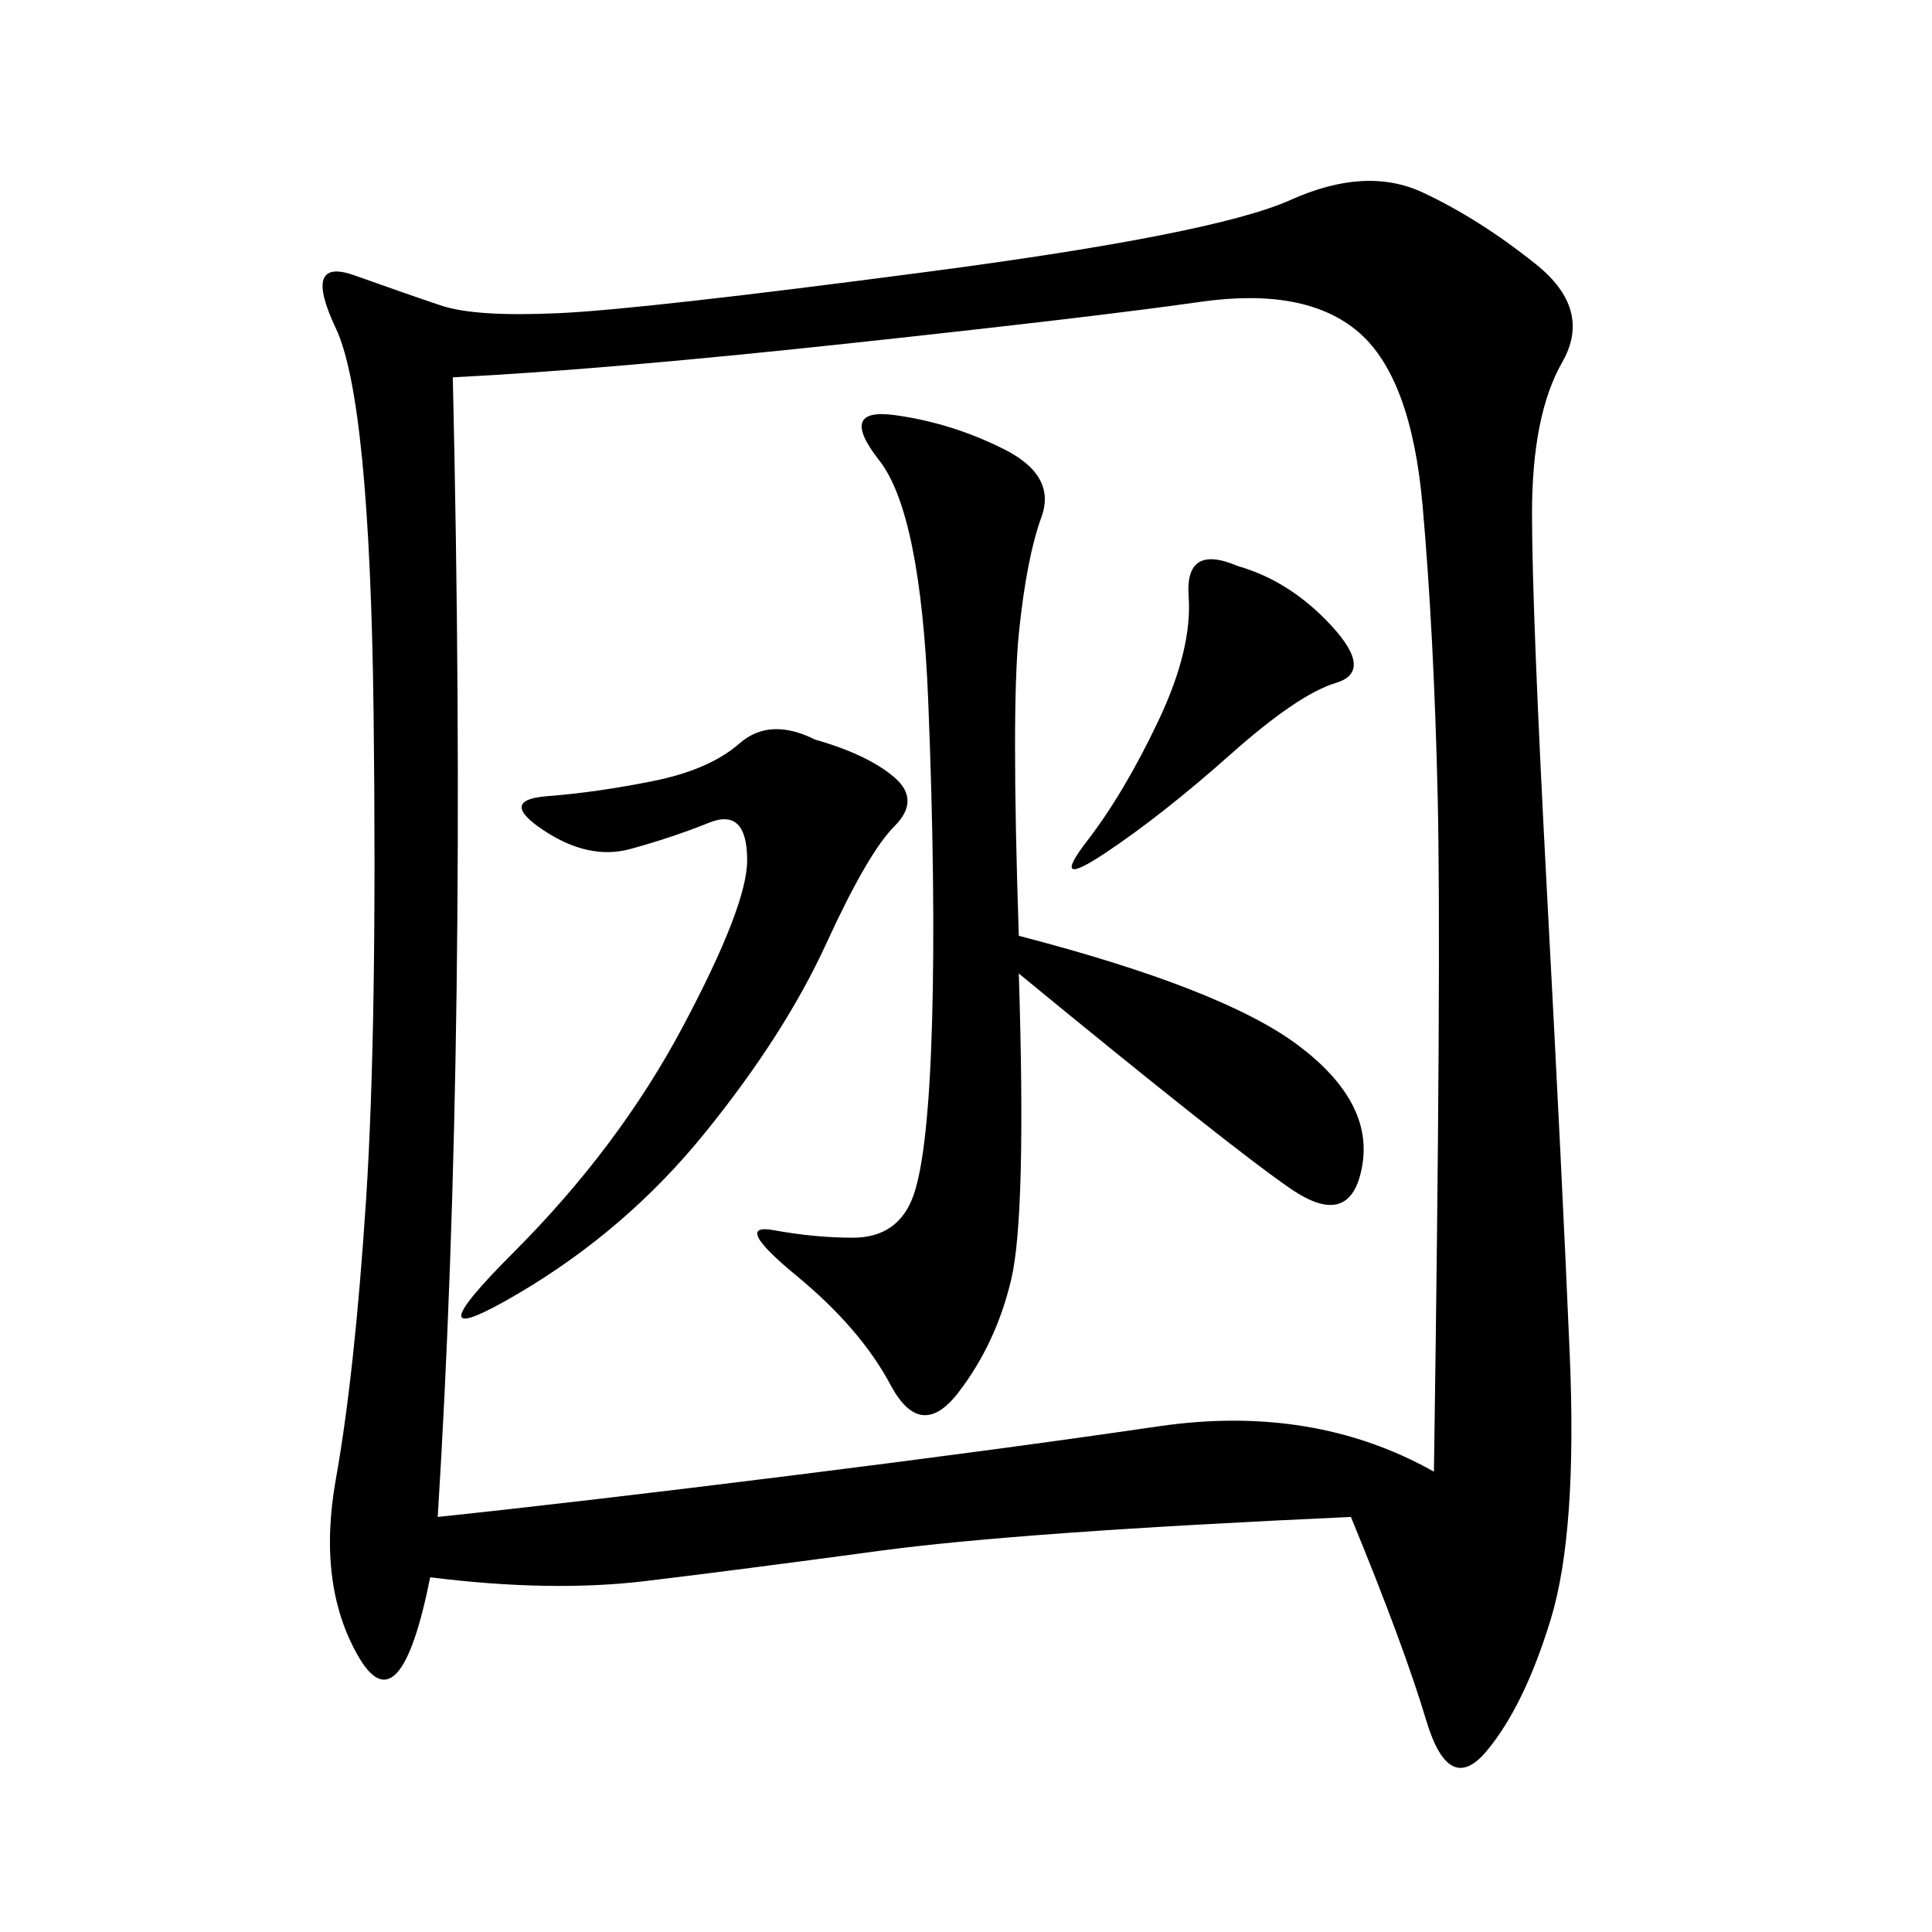 <svg xmlns="http://www.w3.org/2000/svg" xmlns:xlink="http://www.w3.org/1999/xlink" width="300" height="300"><path d="M209.77 235.55Q158.20 237.89 136.52 240.82Q114.84 243.75 100.20 245.51Q85.55 247.27 66.80 244.92L66.80 244.92Q62.11 268.36 55.66 257.23Q49.22 246.09 52.15 229.69Q55.08 213.28 56.84 186.33Q58.59 159.38 58.01 110.74Q57.42 62.11 52.15 50.98Q46.88 39.84 55.08 42.77Q63.28 45.70 68.55 47.46Q73.83 49.22 86.72 48.63Q99.61 48.05 144.14 42.19Q188.67 36.33 200.39 31.05Q212.11 25.78 220.90 29.88Q229.69 33.98 238.48 41.02Q247.27 48.05 242.58 56.25Q237.89 64.45 237.89 79.69L237.89 79.69Q237.89 94.92 240.23 138.87Q242.58 182.81 243.75 210.35Q244.92 237.89 240.82 251.37Q236.72 264.84 230.86 271.88Q225 278.91 221.48 267.19Q217.97 255.47 209.77 235.55L209.77 235.55ZM70.31 58.59Q72.66 160.55 67.97 235.55L67.97 235.55Q90.23 233.20 123.05 229.10Q155.86 225 179.88 221.48Q203.91 217.97 222.66 228.52L222.66 228.52Q223.83 148.83 223.24 123.63Q222.66 98.44 220.90 78.52Q219.14 58.59 210.94 51.56Q202.73 44.53 186.33 46.88Q169.92 49.22 131.84 53.32Q93.75 57.42 70.31 58.59L70.31 58.59ZM158.20 145.31Q189.84 153.52 201.56 162.30Q213.28 171.09 211.52 181.05Q209.77 191.02 200.39 184.57Q191.02 178.13 158.20 151.17L158.20 151.17Q159.38 188.67 157.03 198.63Q154.69 208.59 148.83 216.21Q142.97 223.83 138.28 215.04Q133.59 206.25 123.63 198.05Q113.67 189.84 120.12 191.02Q126.56 192.19 132.42 192.19L132.42 192.19Q139.45 192.19 141.80 185.74Q144.14 179.30 144.73 158.79Q145.31 138.28 144.14 108.98Q142.97 79.69 136.52 71.48Q130.08 63.28 138.87 64.45Q147.66 65.63 155.86 69.73Q164.06 73.83 161.72 80.27Q159.38 86.72 158.20 98.44Q157.03 110.16 158.20 145.31L158.20 145.31ZM126.56 114.84Q134.77 117.19 138.87 120.70Q142.97 124.22 138.87 128.32Q134.77 132.42 128.32 146.48Q121.88 160.55 109.57 175.78Q97.27 191.02 80.27 200.98Q63.28 210.94 79.69 194.53Q96.09 178.13 106.05 159.38Q116.02 140.63 116.02 133.59L116.02 133.59Q116.02 125.39 110.16 127.73Q104.30 130.08 97.85 131.84Q91.41 133.59 84.38 128.91Q77.34 124.22 84.96 123.63Q92.58 123.05 101.37 121.29Q110.16 119.53 114.84 115.43Q119.53 111.33 126.56 114.84L126.56 114.84ZM192.19 87.89Q200.39 90.23 206.84 97.27Q213.28 104.30 207.42 106.05Q201.56 107.81 191.02 117.19Q180.47 126.56 171.68 132.42Q162.89 138.28 168.75 130.66Q174.61 123.05 179.88 111.91Q185.16 100.78 184.57 92.58Q183.98 84.38 192.19 87.89L192.19 87.89Z"/></svg>
